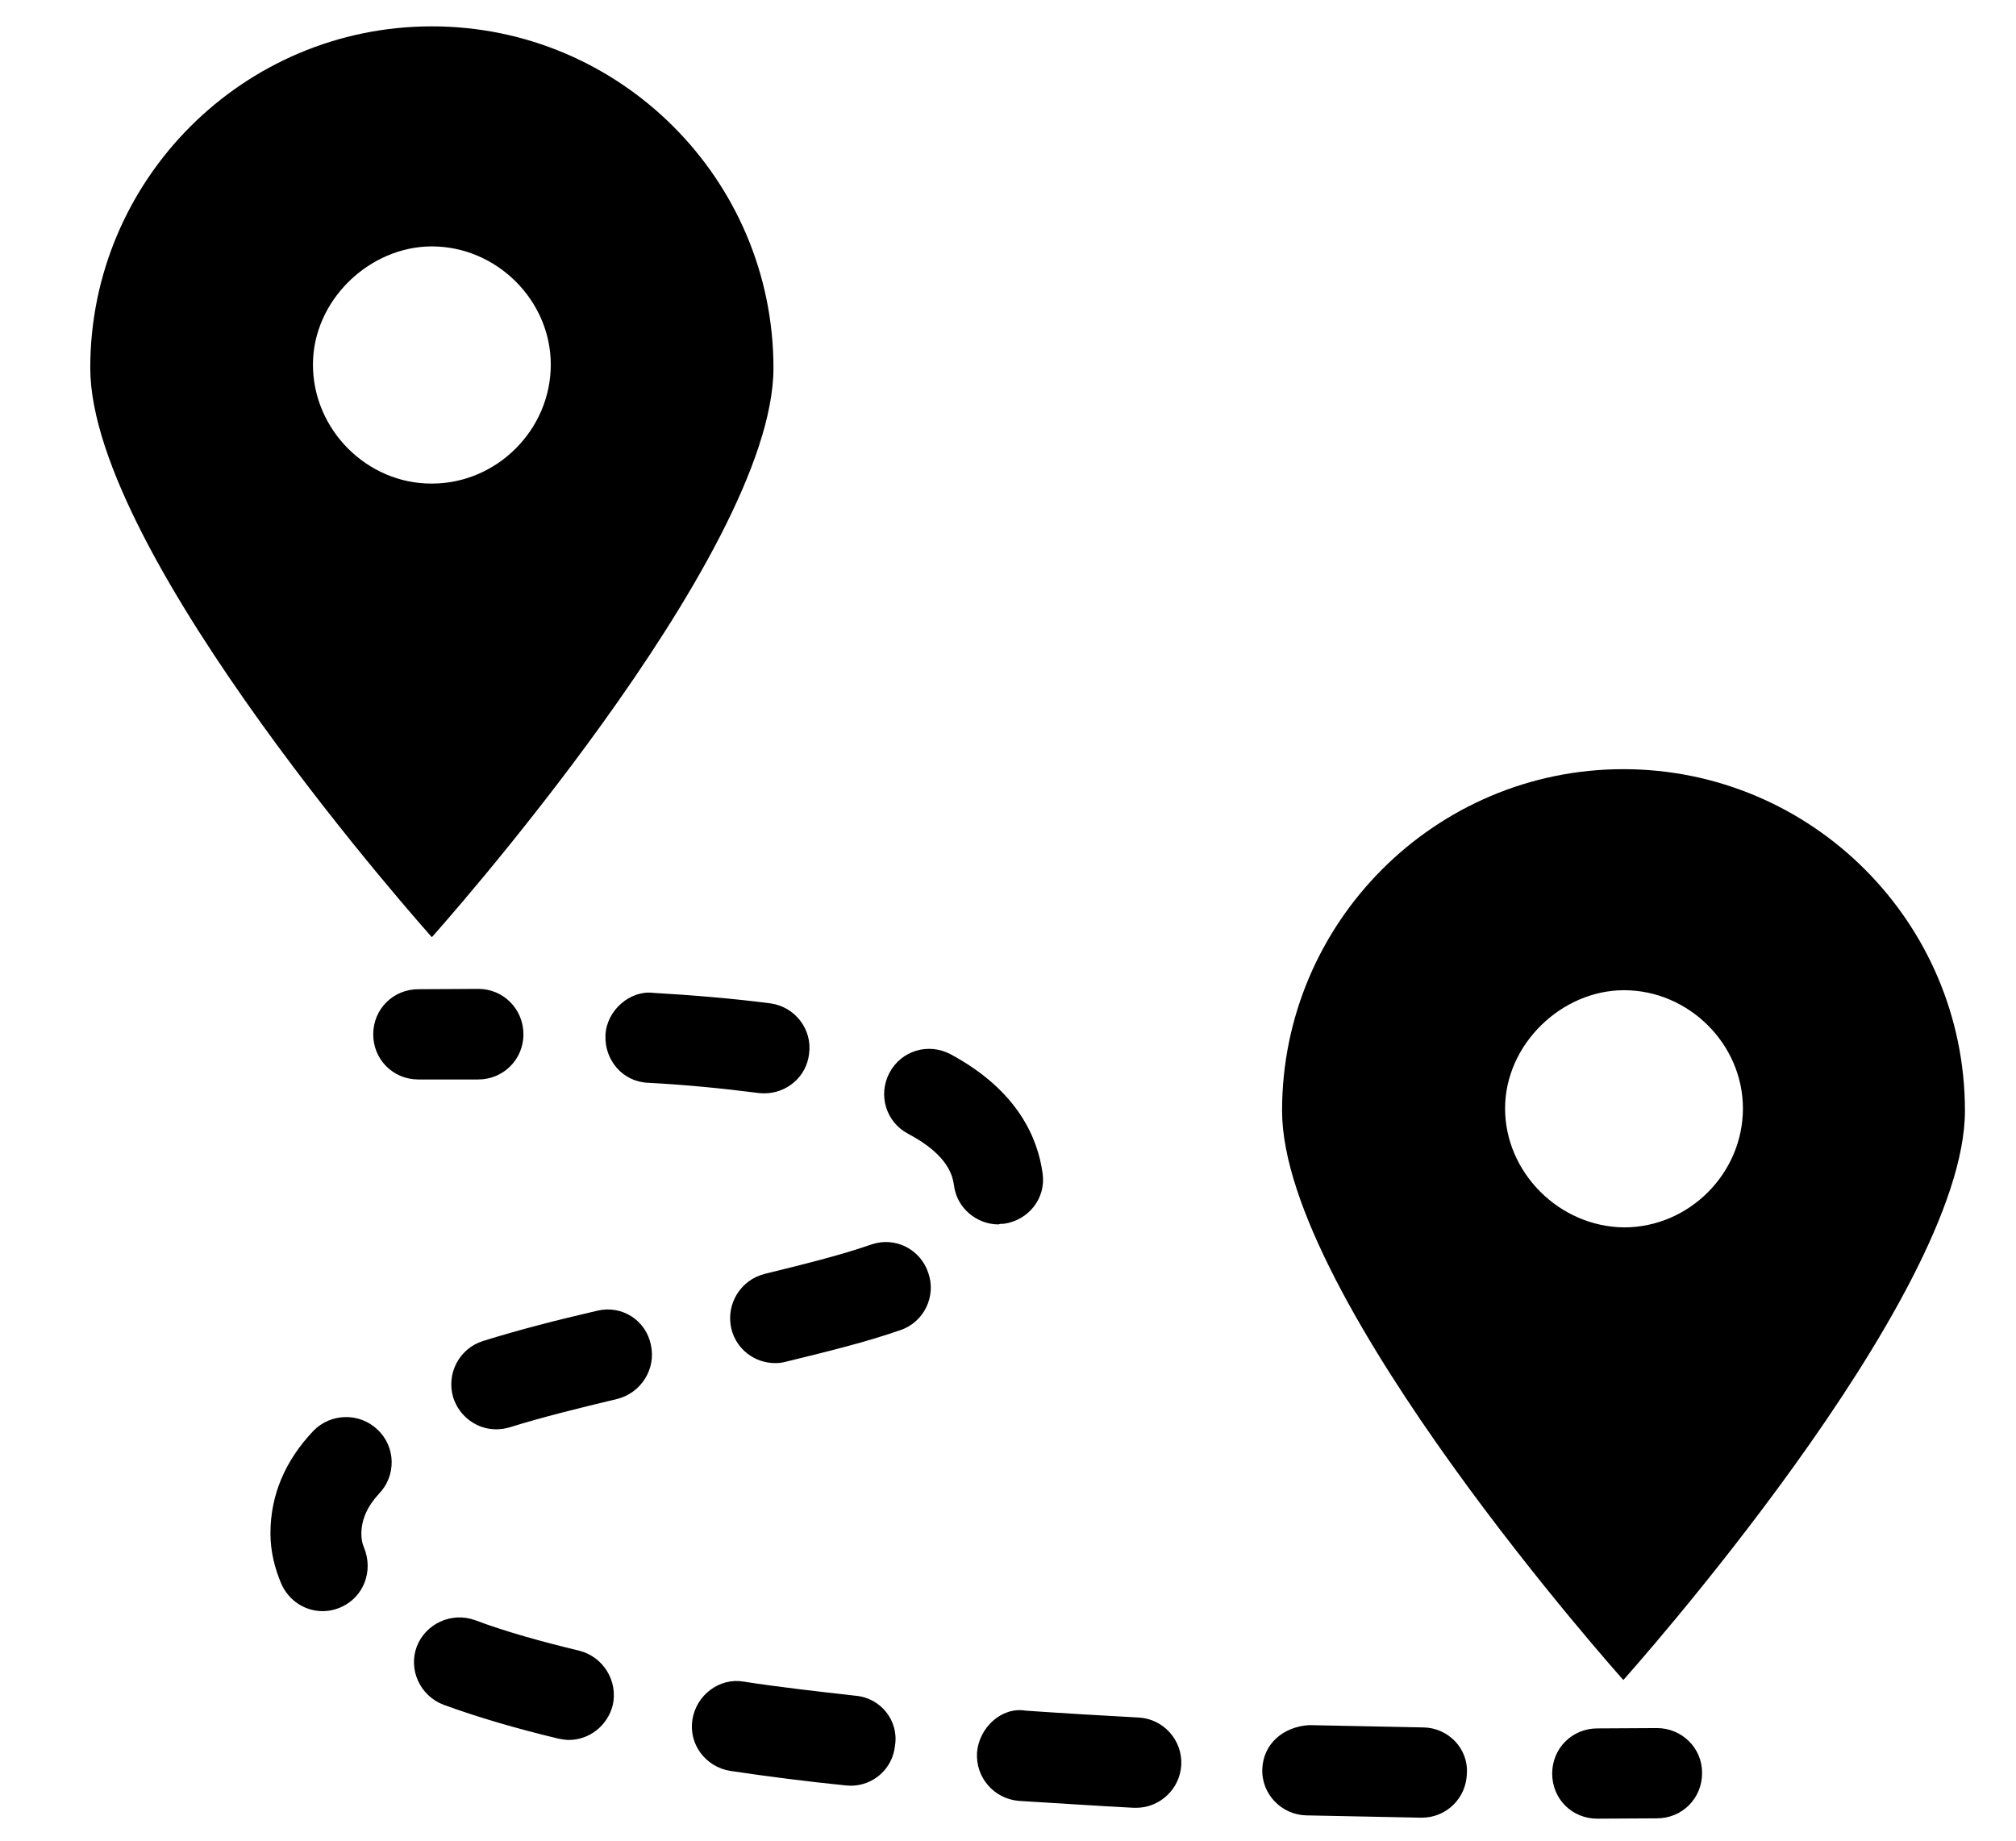 <?xml version="1.0" encoding="UTF-8"?> <!-- Generator: Adobe Illustrator 24.0.1, SVG Export Plug-In . SVG Version: 6.00 Build 0) --> <svg xmlns="http://www.w3.org/2000/svg" xmlns:xlink="http://www.w3.org/1999/xlink" id="Layer_1" x="0px" y="0px" viewBox="0 0 612 559" style="enable-background:new 0 0 612 559;" xml:space="preserve"> <style type="text/css"> .st0{fill:#4D4D4D;} </style> <path class="st0" d="M155.3,1870.3h-5.5v-1.3c4.2-0.8,7.4-4.7,7.4-9.1c0-2.5-1-4.8-2.7-6.6l-0.5-0.5l-1.7,1.7 c-1.2-1.1-2.9-1.7-4.5-1.7c-3.8,0-6.9,3.1-6.9,6.9c0,1.8,0.6,3.3,1.7,4.5l-1.7,1.7l0.5,0.5c1.8,1.8,4.1,2.7,6.6,2.7 c0.2,0,0.5,0,0.7,0v1.2h-5.5c-0.4,0-0.6,0.2-0.6,0.6s0.2,0.6,0.6,0.6h12.3c0.4,0,0.6-0.2,0.6-0.6 C156,1870.6,155.6,1870.3,155.3,1870.3z M142.6,1866.1l0.7-0.7c1.2,1,2.7,1.6,4.4,1.6c3.8,0,6.9-3.1,6.9-6.9c0-1.7-0.6-3.2-1.6-4.4 l0.8-0.8c1.3,1.4,1.9,3.3,1.9,5.3c0,4.4-3.6,8.1-8,8.1C146,1868,144.2,1867.3,142.6,1866.1z"></path> <path class="st0" d="M155.3,1870.3h-5.5v-1.3c4.2-0.8,7.4-4.7,7.4-9.1c0-2.5-1-4.8-2.7-6.6l-0.5-0.5l-1.7,1.7 c-1.2-1.1-2.9-1.7-4.5-1.7c-3.8,0-6.9,3.1-6.9,6.9c0,1.8,0.6,3.3,1.7,4.5l-1.7,1.7l0.5,0.5c1.8,1.8,4.1,2.7,6.6,2.7 c0.2,0,0.5,0,0.7,0v1.2h-5.5c-0.4,0-0.6,0.2-0.6,0.6s0.2,0.6,0.6,0.6h12.3c0.4,0,0.6-0.2,0.6-0.6 C156,1870.6,155.6,1870.3,155.3,1870.3z M142.6,1866.1l0.7-0.7c1.2,1,2.7,1.6,4.4,1.6c3.8,0,6.9-3.1,6.9-6.9c0-1.7-0.6-3.2-1.6-4.4 l0.8-0.8c1.3,1.4,1.9,3.3,1.9,5.3c0,4.4-3.6,8.1-8,8.1C146,1868,144.2,1867.3,142.6,1866.1z"></path> <path d="M234.8,111.7C234.8,54.5,188.3,8,131.1,8S27.4,54.5,27.4,111.7c0,57.1,103.7,172.8,103.7,172.8S234.8,168.8,234.8,111.7z M95,110.7c0-19.6,17.2-35.9,36.1-35.9c19.6,0,36.1,16.3,36.1,35.9c0,19.7-16.3,36.1-36.1,36.1C111.4,146.9,95,130.4,95,110.7z M596.5,337.2c0-57.2-46.5-103.7-103.7-103.7c-57.1,0-103.6,46.5-103.6,103.7c0,57.1,103.6,172.8,103.6,172.8 S596.5,394.3,596.5,337.2z M456.9,336.5c0-19.5,17.2-35.9,36.1-35.9c19.6,0,36.1,16.3,36.1,35.9c0,19.7-16.3,36.1-36.1,36.1 C473.3,372.4,456.9,355.9,456.9,336.5z M127,300.3c-7.6,0-13.7,6-13.7,13.7c0,7.6,6,13.7,13.7,13.7h18.2c7.5,0,13.7-6,13.7-13.7 c0-7.6-6-13.8-13.7-13.8L127,300.3L127,300.3z M95.1,434.4c-8.6,9.1-13,19.5-13,31.1c0,5.2,1.2,10.4,3.3,15.3 c2.3,5.2,7.3,8.3,12.5,8.3c1.9,0,3.8-0.4,5.6-1.2c7-3.1,9.9-11.1,7-18.1c-0.6-1.4-0.8-2.8-0.8-4.1c0-4.4,1.8-8.4,5.4-12.3 c5.2-5.4,5.1-14.2-0.5-19.4C109.1,428.7,100.3,429,95.1,434.4z M198.2,301.4c-6.9-0.8-14.1,5.3-14.4,12.9 c-0.3,7.6,5.3,14.1,12.9,14.4c11.4,0.6,22.6,1.7,33.5,3.1c0.6,0.1,1.3,0.1,1.9,0.1c6.7,0,12.7-5,13.5-11.9 c1.1-7.5-4.3-14.4-11.7-15.4C222.4,303.1,210.2,302.1,198.2,301.4z M304.8,371.5c7.5-1.1,12.8-7.8,11.7-15.3 c-1.4-10.4-7.3-25.1-28-36.2c-6.7-3.5-14.9-1.1-18.5,5.7c-3.5,6.7-1.1,14.9,5.7,18.5c12.7,6.7,13.5,13.3,13.9,15.6 c0.8,6.9,6.9,11.9,13.5,11.9C303.6,371.5,304.2,371.5,304.8,371.5z M345.7,521.4c-11.2-0.6-22.9-1.3-34.4-2.1 c-7.3-1.2-14.1,5.2-14.7,12.7c-0.5,7.6,5.2,14.1,12.7,14.7c11.7,0.7,23.4,1.5,34.9,2.1c0.2,0,0.5,0,0.7,0c7.2,0,13.3-5.7,13.7-13 C359,528.3,353.2,521.8,345.7,521.4z M432.1,524.4l-34.7-0.7c-7.9,0.5-13.9,5.7-14.2,13.3c-0.3,7.6,5.8,13.9,13.3,14.1l34.9,0.7h0.2 c7.5,0,13.5-5.9,13.7-13.4C445.8,530.8,439.6,524.5,432.1,524.4z M175.8,501.1c-11.6-2.8-22.4-5.8-31.7-9.3 c-7.1-2.5-14.9,1.1-17.6,8.1c-2.6,7.1,1.1,14.9,8.1,17.6c10.4,3.8,22,7.2,34.9,10.3c1.1,0.2,2.1,0.4,3.2,0.4 c6.2,0,11.7-4.3,13.3-10.5C187.7,510.3,183.1,502.9,175.8,501.1z M503,524.6l-18.1,0.1c-7.6,0-13.7,6-13.7,13.7s6,13.7,13.7,13.7 l18.1-0.1c7.6,0,13.7-6,13.7-13.7C516.8,530.7,510.6,524.6,503,524.6z M181.3,397.9c-12.1,2.8-23.8,5.8-34.7,9.2 c-7.2,2.3-11.2,9.9-9,17.2c1.9,5.8,7.2,9.6,13,9.6c1.4,0,2.8-0.2,4.1-0.6c10.3-3.2,21.3-5.9,32.6-8.6c7.3-1.8,11.9-9.1,10.3-16.4 C196.1,400.8,188.8,396.1,181.3,397.9z M259.9,514.8c-11.5-1.3-23.1-2.6-34.1-4.3c-7.3-1.3-14.4,4-15.6,11.5 c-1.2,7.5,4,14.4,11.5,15.6c11.4,1.7,23.1,3.2,35,4.4c0.5,0,1.1,0.1,1.5,0.1c7,0,12.8-5.2,13.5-12.2 C272.9,522.4,267.4,515.5,259.9,514.8z M264.5,377.8c-9.5,3.3-20.5,6-32.3,8.9c-7.3,1.8-11.9,9.1-10.2,16.6 c1.5,6.3,7.1,10.5,13.3,10.5c1.1,0,2.1-0.1,3.2-0.4c12.7-3.1,24.5-6,34.8-9.6c7.2-2.4,11-10.3,8.5-17.4 C279.4,379.2,271.7,375.3,264.5,377.8z"></path> </svg> 